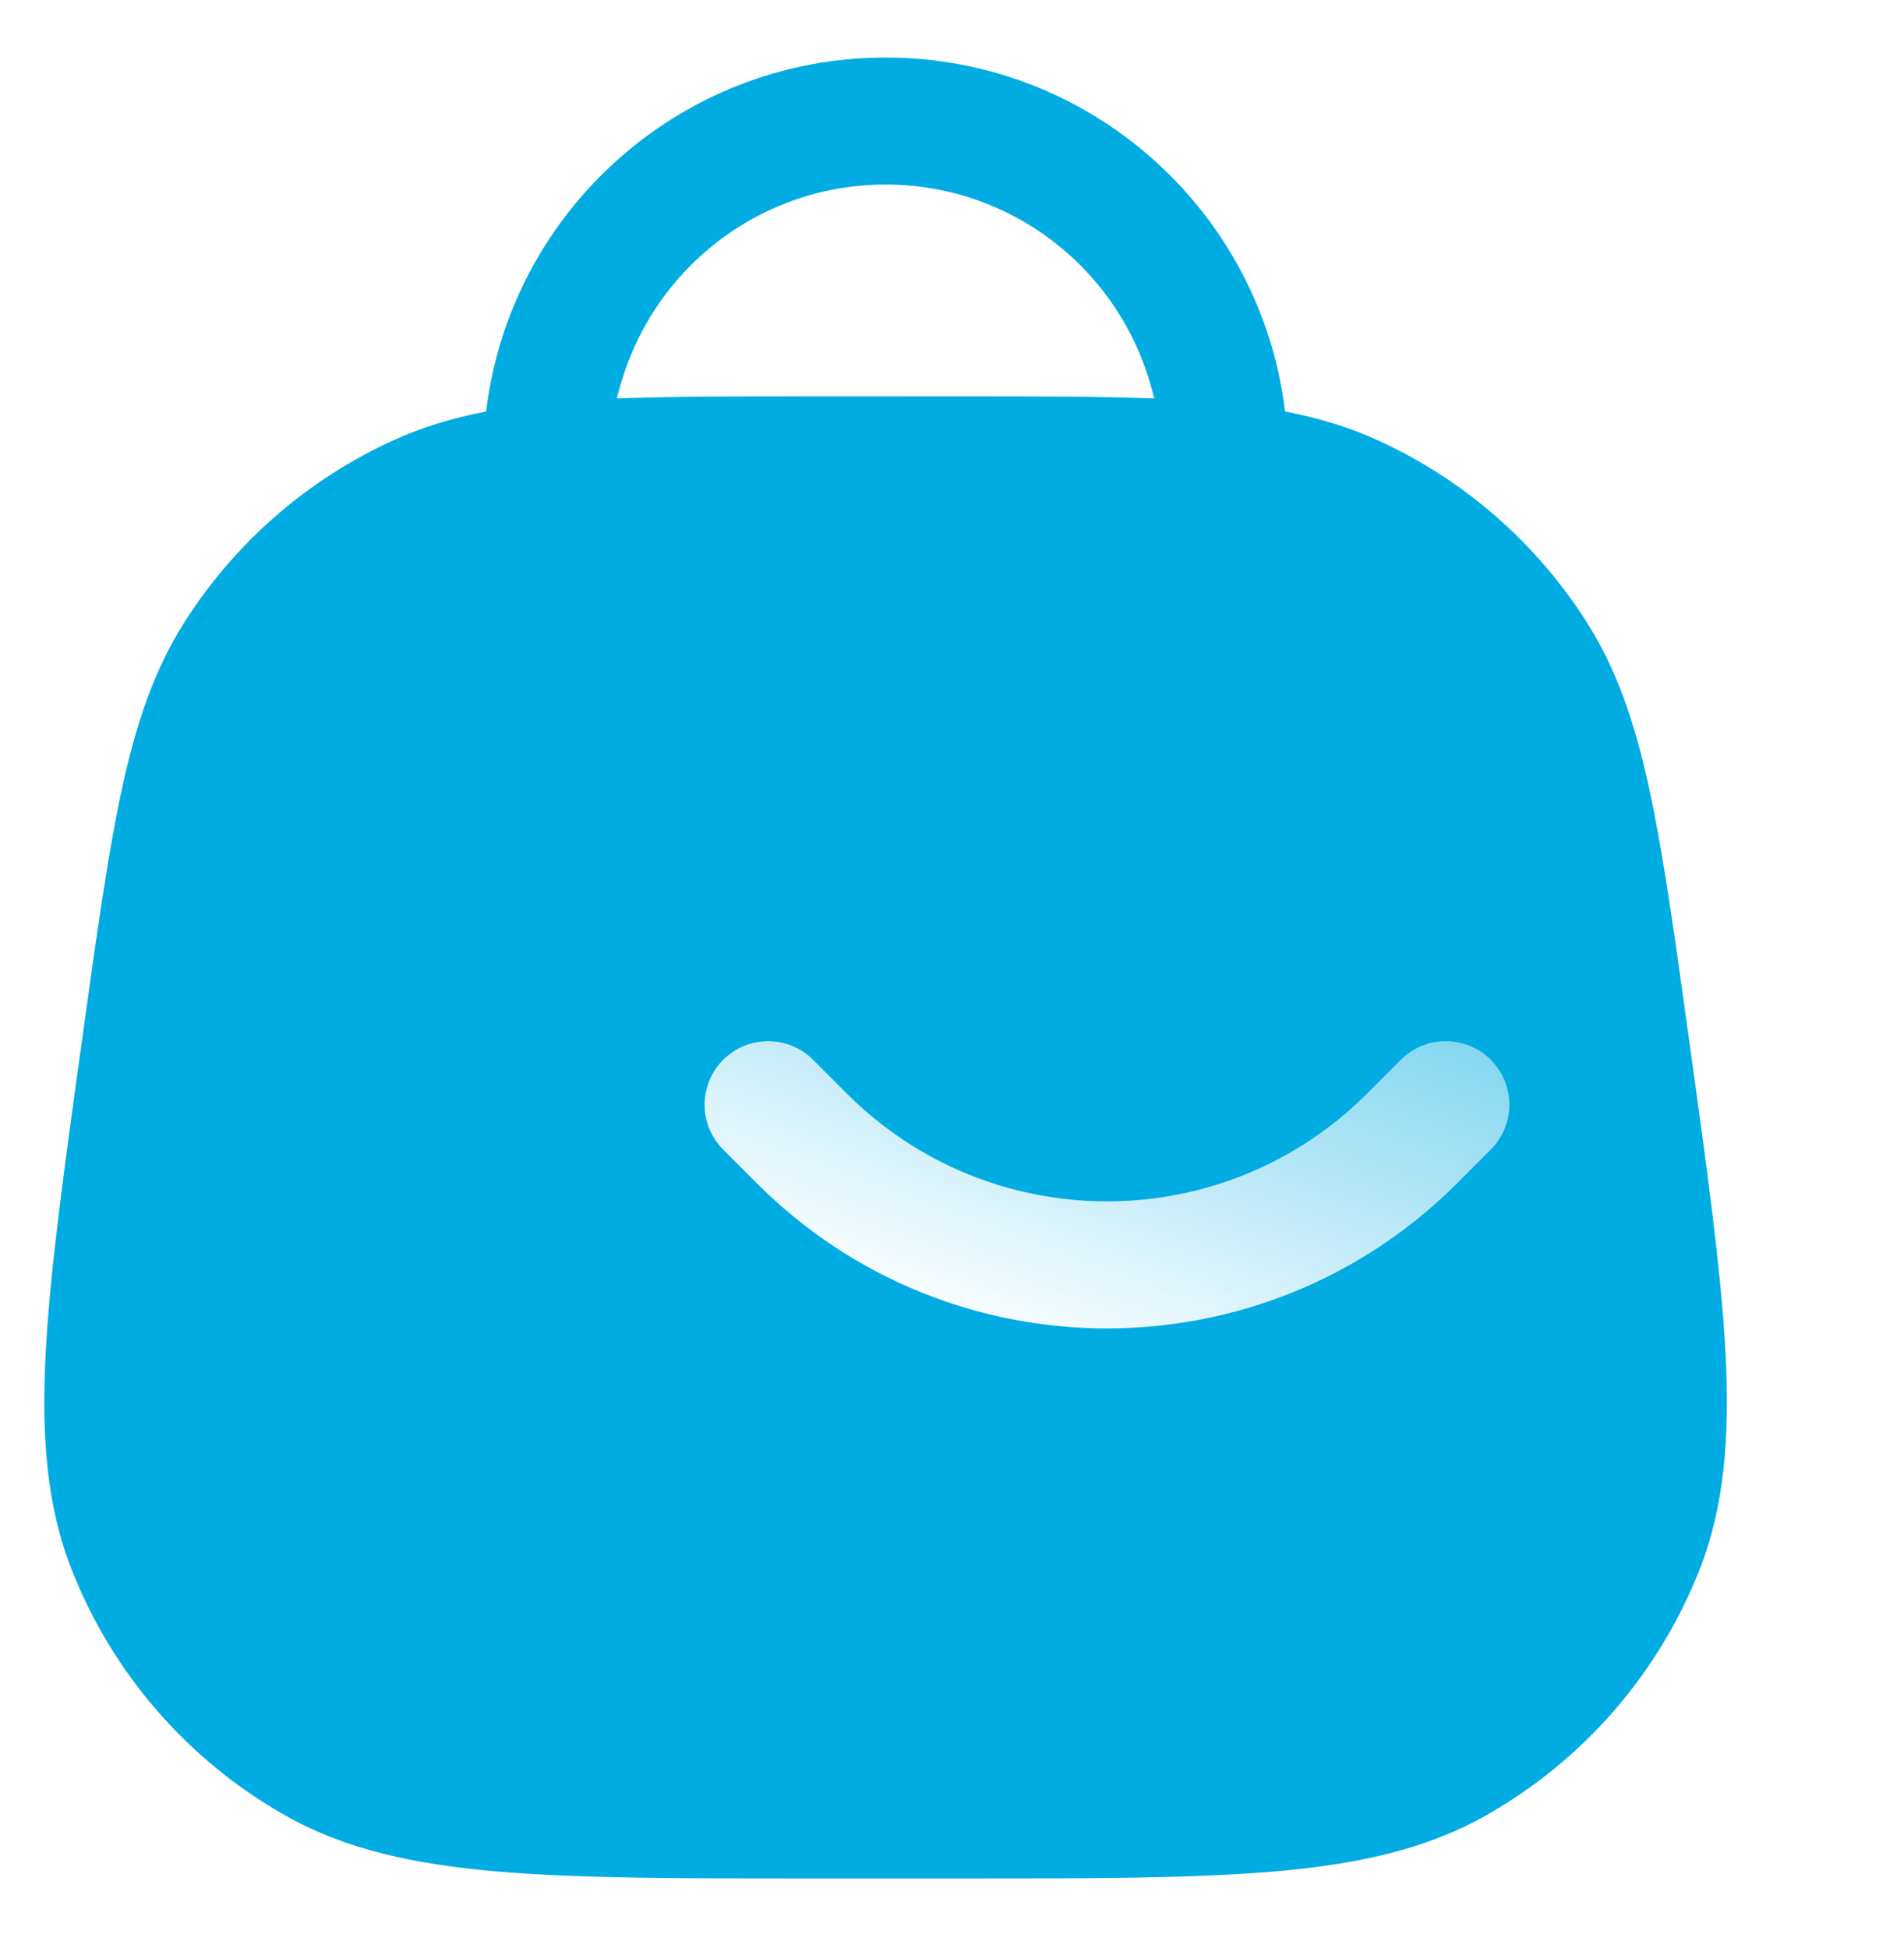 <svg width="43" height="44" viewBox="0 0 43 44" fill="none" xmlns="http://www.w3.org/2000/svg">
<g filter="url(#filter0_b_711_21)">
<path fill-rule="evenodd" clip-rule="evenodd" d="M20 1.299C15.351 1.299 11.518 4.79 10.978 9.294C10.225 9.438 9.531 9.647 8.866 9.952C6.942 10.833 5.314 12.251 4.176 14.035C3.487 15.115 3.079 16.322 2.758 17.796C2.443 19.239 2.193 21.039 1.875 23.328L1.857 23.455C1.448 26.401 1.128 28.704 1.031 30.56C0.933 32.443 1.052 34.013 1.619 35.454C2.545 37.809 4.255 39.773 6.46 41.014C7.81 41.774 9.348 42.108 11.227 42.27C13.078 42.428 15.403 42.428 18.378 42.428H21.622C24.597 42.428 26.922 42.428 28.773 42.27C30.652 42.108 32.19 41.774 33.54 41.014C35.745 39.773 37.455 37.809 38.382 35.454C38.948 34.013 39.067 32.443 38.969 30.56C38.872 28.704 38.552 26.401 38.142 23.455L38.125 23.328C37.807 21.039 37.557 19.239 37.242 17.796C36.921 16.322 36.513 15.115 35.824 14.035C34.686 12.251 33.058 10.833 31.134 9.952C30.469 9.647 29.775 9.438 29.022 9.294C28.482 4.79 24.649 1.299 20 1.299ZM18.36 8.951C16.634 8.951 15.182 8.951 13.938 9C14.568 6.233 17.043 4.169 20 4.169C22.957 4.169 25.432 6.233 26.062 9C24.818 8.951 23.366 8.951 21.64 8.951H18.36Z" fill="#01ACE2"/>
<path d="M20 0.799C15.219 0.799 11.256 4.298 10.532 8.876C9.878 9.022 9.258 9.222 8.657 9.497C6.646 10.419 4.944 11.901 3.755 13.766C3.021 14.915 2.596 16.187 2.269 17.689C1.95 19.151 1.698 20.967 1.383 23.24L1.38 23.259L1.362 23.386L1.359 23.409C0.952 26.336 0.63 28.657 0.532 30.533C0.432 32.449 0.549 34.1 1.153 35.637C2.121 38.099 3.909 40.152 6.215 41.45C7.654 42.26 9.274 42.603 11.184 42.768C13.057 42.928 15.399 42.928 18.355 42.928H18.378H21.622H21.645C24.601 42.928 26.943 42.928 28.816 42.768C30.726 42.603 32.346 42.26 33.785 41.45C36.091 40.152 37.879 38.099 38.847 35.637C39.451 34.1 39.568 32.449 39.468 30.533C39.37 28.657 39.047 26.336 38.641 23.409L38.638 23.386L38.62 23.259L38.617 23.24C38.302 20.967 38.05 19.151 37.731 17.689C37.404 16.187 36.979 14.915 36.245 13.766C35.056 11.901 33.353 10.419 31.343 9.497C30.742 9.222 30.122 9.022 29.468 8.876C28.744 4.298 24.781 0.799 20 0.799ZM18.36 8.451H18.351C16.939 8.451 15.701 8.451 14.609 8.478C15.394 6.258 17.512 4.669 20 4.669C22.488 4.669 24.606 6.258 25.391 8.478C24.299 8.451 23.061 8.451 21.649 8.451H21.64H18.36Z" stroke="url(#paint0_linear_711_21)" stroke-linecap="round"/>
</g>
<g filter="url(#filter1_d_711_21)">
<path d="M13.362 18.936C12.802 18.376 11.894 18.376 11.333 18.936C10.773 19.497 10.773 20.405 11.333 20.965L12.098 21.731C16.462 26.094 23.537 26.094 27.901 21.731L28.666 20.965C29.227 20.405 29.227 19.497 28.666 18.936C28.106 18.376 27.198 18.376 26.637 18.936L25.872 19.701C22.629 22.945 17.371 22.945 14.127 19.701L13.362 18.936Z" fill="url(#paint1_linear_711_21)"/>
</g>
<defs>
<filter id="filter0_b_711_21" x="-24" y="-23.701" width="88" height="91.129" filterUnits="userSpaceOnUse" color-interpolation-filters="sRGB">
<feFlood flood-opacity="0" result="BackgroundImageFix"/>
<feGaussianBlur in="BackgroundImage" stdDeviation="12"/>
<feComposite in2="SourceAlpha" operator="in" result="effect1_backgroundBlur_711_21"/>
<feBlend mode="normal" in="SourceGraphic" in2="effect1_backgroundBlur_711_21" result="shape"/>
</filter>
<filter id="filter1_d_711_21" x="7.913" y="15.516" width="34.174" height="22.487" filterUnits="userSpaceOnUse" color-interpolation-filters="sRGB">
<feFlood flood-opacity="0" result="BackgroundImageFix"/>
<feColorMatrix in="SourceAlpha" type="matrix" values="0 0 0 0 0 0 0 0 0 0 0 0 0 0 0 0 0 0 127 0" result="hardAlpha"/>
<feOffset dx="5" dy="5"/>
<feGaussianBlur stdDeviation="4"/>
<feColorMatrix type="matrix" values="0 0 0 0 0.176 0 0 0 0 0.557 0 0 0 0 0.678 0 0 0 0.5 0"/>
<feBlend mode="normal" in2="BackgroundImageFix" result="effect1_dropShadow_711_21"/>
<feBlend mode="normal" in="SourceGraphic" in2="effect1_dropShadow_711_21" result="shape"/>
</filter>
<linearGradient id="paint0_linear_711_21" x1="1" y1="1.299" x2="42.018" y2="39.158" gradientUnits="userSpaceOnUse">
<stop stop-color="white" stop-opacity="0.25"/>
<stop offset="1" stop-color="white" stop-opacity="0"/>
</linearGradient>
<linearGradient id="paint1_linear_711_21" x1="20.153" y1="26.386" x2="25.912" y2="10.572" gradientUnits="userSpaceOnUse">
<stop stop-color="white"/>
<stop offset="1" stop-color="white" stop-opacity="0.2"/>
</linearGradient>
</defs>
</svg>
